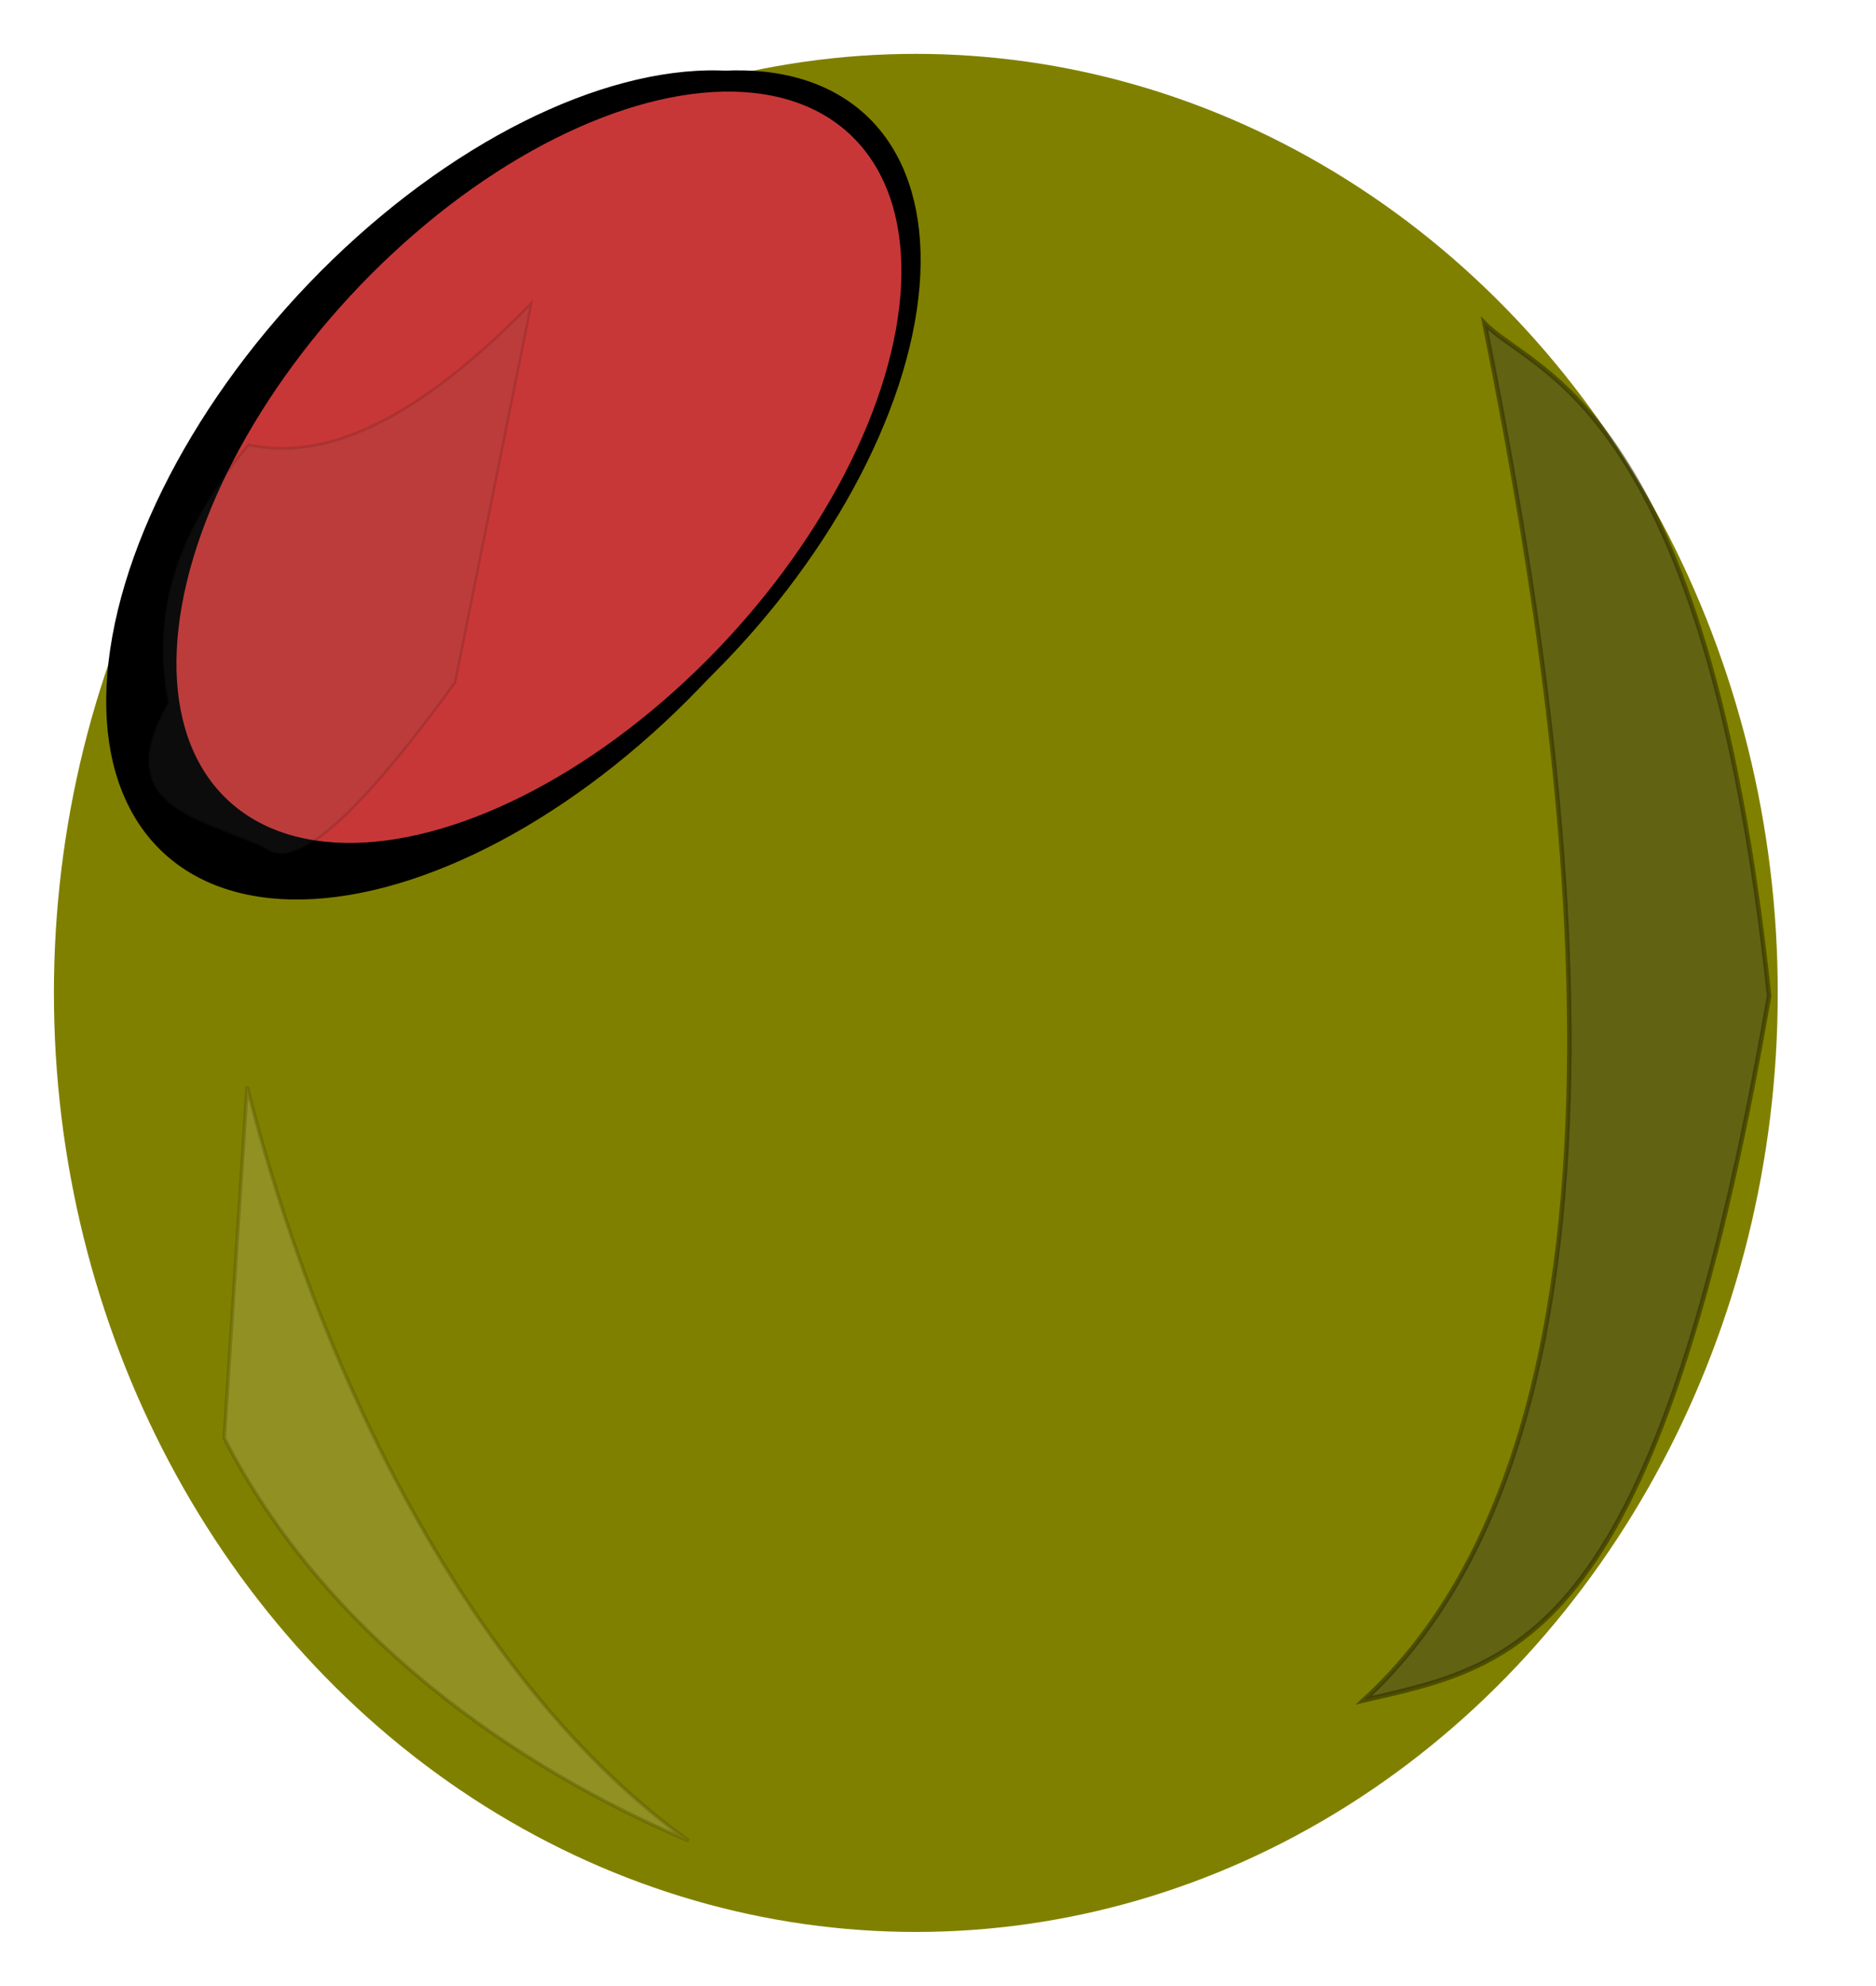 <svg xmlns="http://www.w3.org/2000/svg" width="764.207" height="808.668" viewBox="0 0 202.196 213.96"><defs><filter id="b" x="-.13" width="1.259" y="-.05" height="1.1" color-interpolation-filters="sRGB"><feGaussianBlur stdDeviation="1.458"/></filter><filter id="a" x="-.047" width="1.094" y="-.029" height="1.058" color-interpolation-filters="sRGB"><feGaussianBlur stdDeviation=".755"/></filter><filter id="c" x="-.15" width="1.3" y="-.118" height="1.235" color-interpolation-filters="sRGB"><feGaussianBlur stdDeviation="2.502"/></filter></defs><g transform="matrix(1.305 0 0 1.305 -90.754 -163.594)"><ellipse ry="77.509" rx="71.186" cy="207.315" cx="145.182" fill="olive"/><path d="M89.955 215.04c5.671 22.742 18.192 49.186 36.481 62.267-14.157-5.985-30.03-16.885-38.376-33.25z" opacity=".374" fill="#fff" stroke="#000" stroke-width=".302" filter="url(#a)"/><path transform="matrix(1.239 0 0 1.352 -43.554 -93.45)" d="M190.238 181.581c5.205 23.74 12.552 66.788-8.046 84.057 10.268-2.15 19.564-3.547 27.014-42.995-4.185-36.23-15.71-37.964-18.968-41.062z" opacity=".619" fill="#333" stroke="#000" stroke-width=".302" filter="url(#b)"/><ellipse ry="31.509" rx="33.876" cy="227.405" cx="162.618" transform="matrix(.933 -.359 -.178 .984 0 0)" stroke="#000" stroke-width="1.747"/><ellipse transform="matrix(.933 -.359 -.178 .984 0 0)" cx="165.55" cy="226.992" rx="32.432" ry="30.165" fill="#c83737" stroke="#000" stroke-width="1.673"/><path transform="matrix(.791 0 0 .891 6.362 27.642)" d="M97.413 174.766c-1.65-7.404.112-15.235 8.43-23.885 9.153 1.76 19.104-3.654 29.504-13.113l-7.961 35.125c-9.488 11.6-16.422 17.582-19.67 15.455-6.524-2.842-16.735-3.673-10.303-13.582z" opacity=".348" fill="#666" stroke="#000" stroke-width=".265" filter="url(#c)"/></g></svg>
